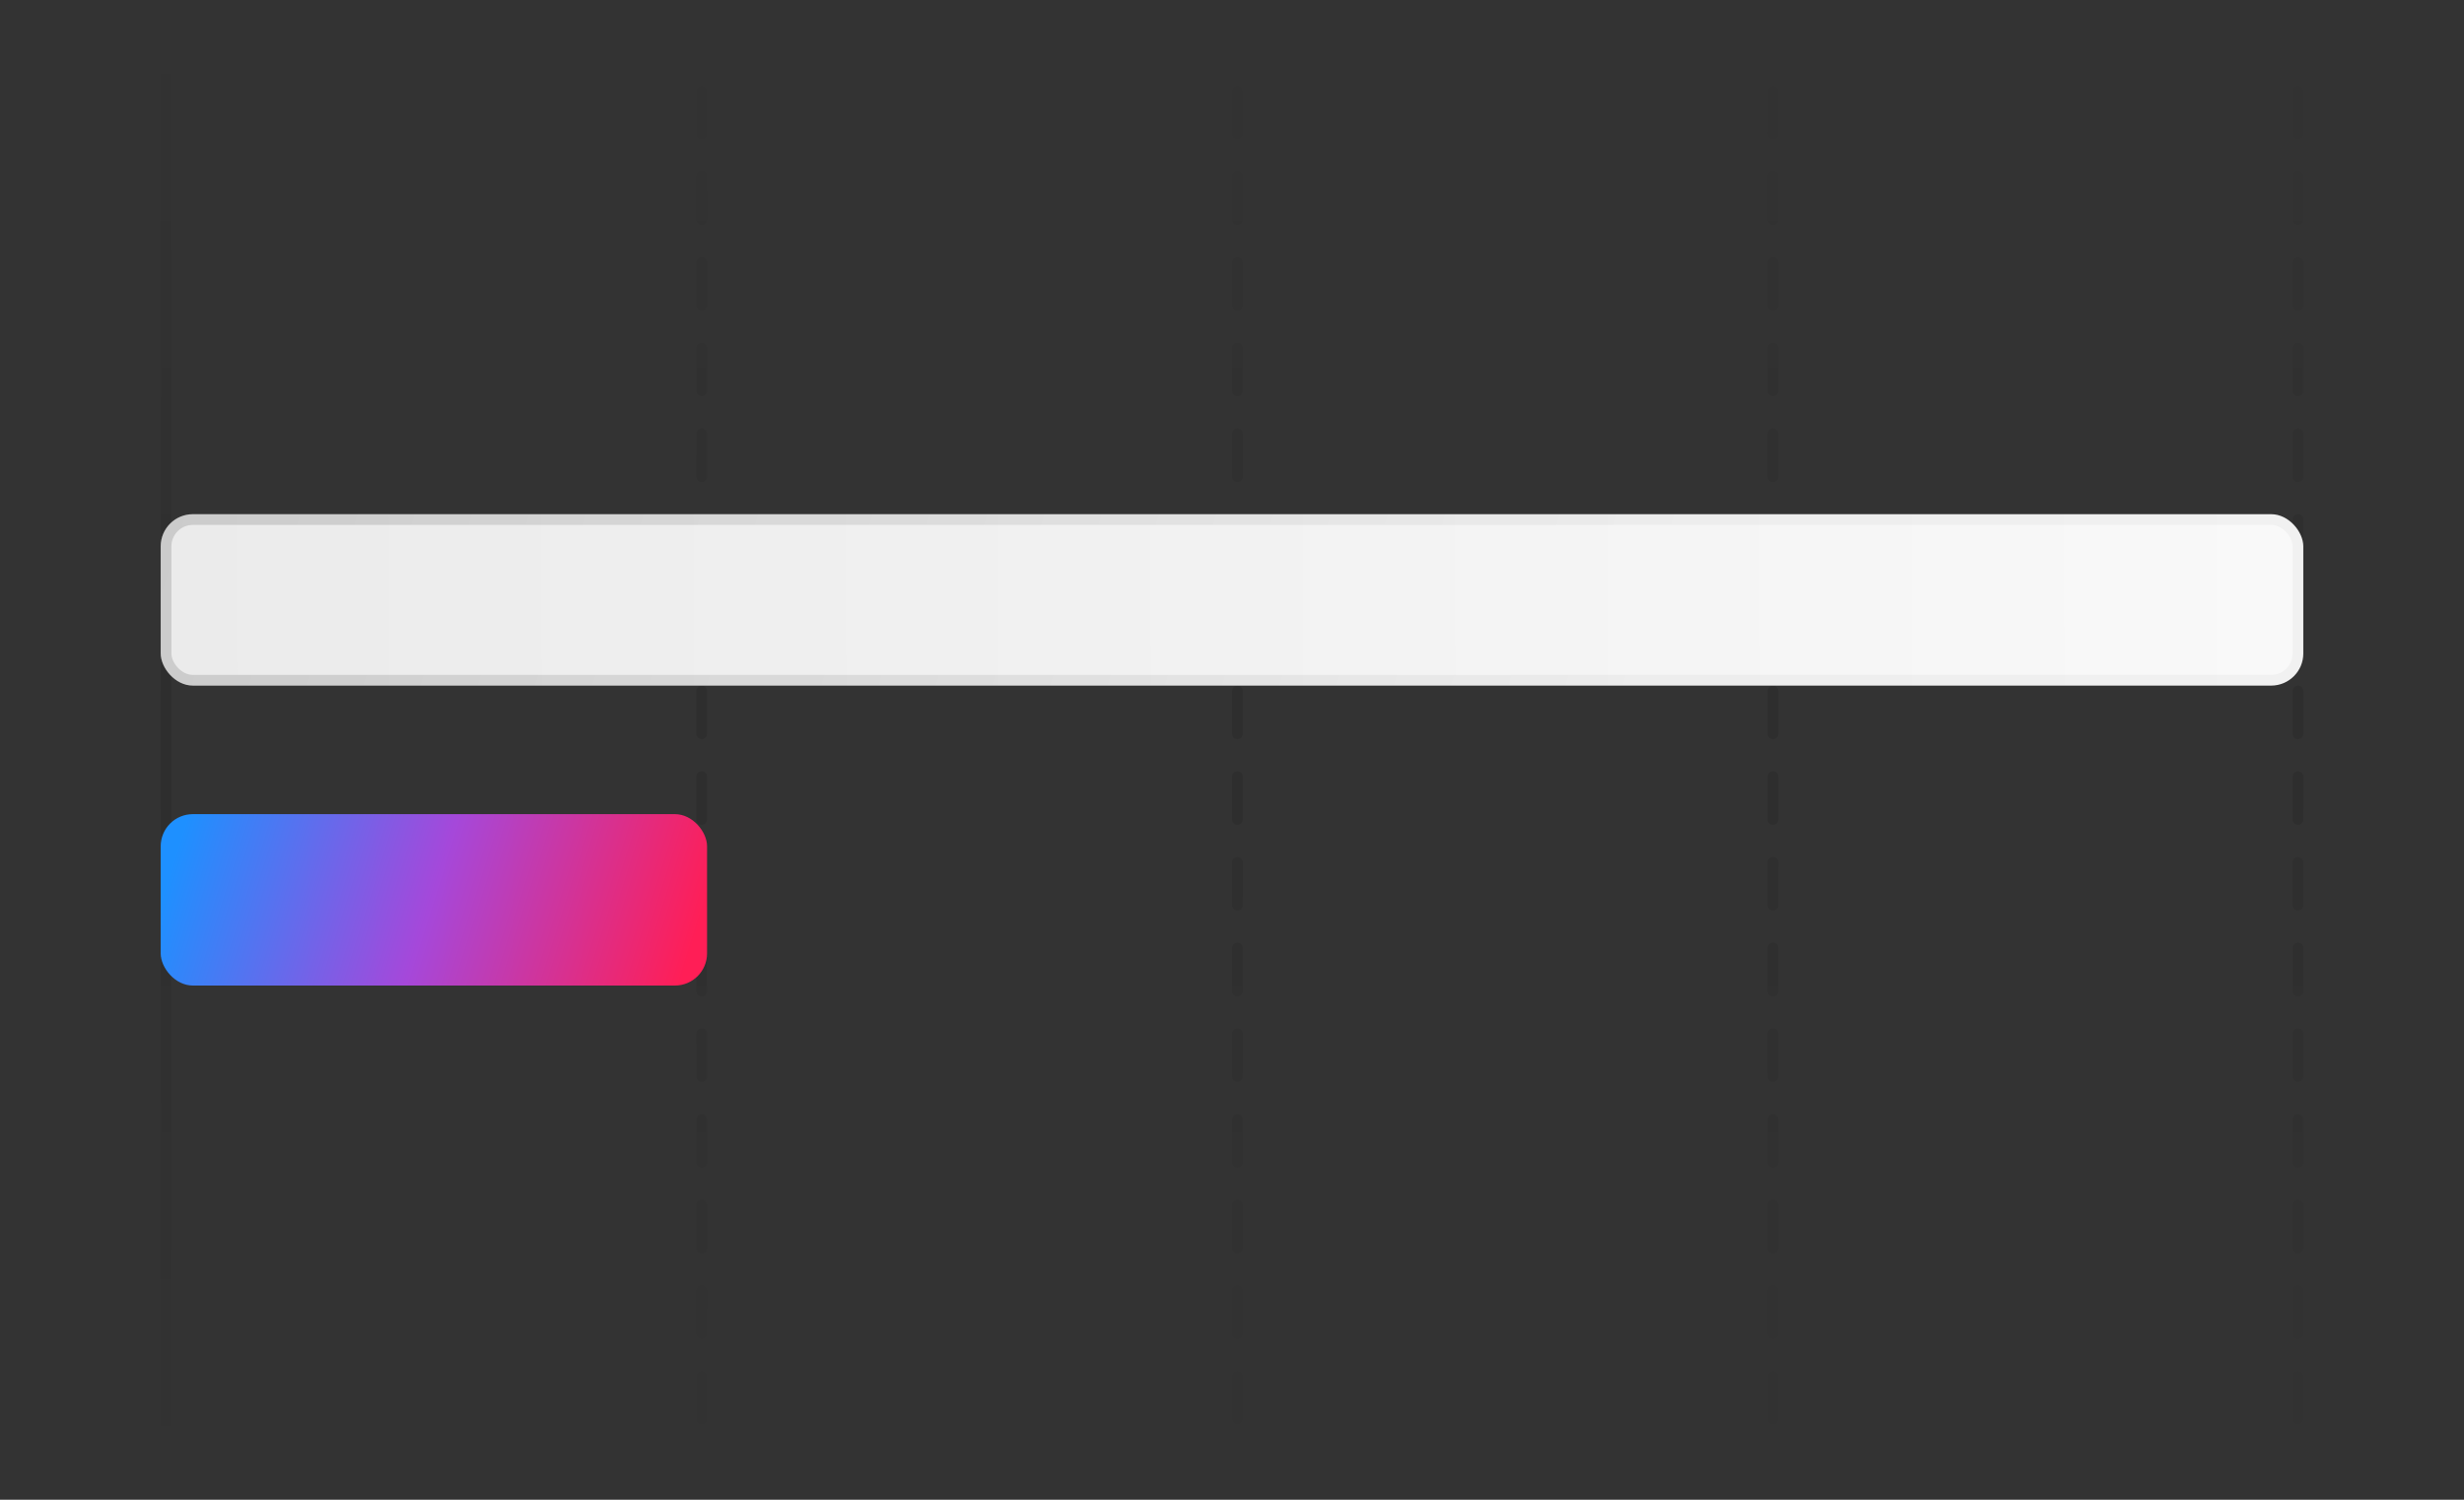 <svg aria-labelledby="hmr-visual-title" fill="none" height="140" role="img" viewBox="0 0 230 140" width="230" xmlns="http://www.w3.org/2000/svg" class="turbo-announcements_hmrVisual__DiLio"><rect x="0" y="0" width="230" height="140" fill="#333333" stroke="none"/><title id="hmr-visual-title">A bar chart with a long dark grey bar and a short blue/pink gradient bar.</title><g clip-path="url(#clip0_1389_8856)"><line opacity="0.1" stroke="url(#paint0_linear_1389_8856)" stroke-linecap="round" x1="15.5" x2="15.5" y1="0.5" y2="139.5"></line><line opacity="0.1" stroke="url(#paint1_linear_1389_8856)" stroke-dasharray="4 4" stroke-linecap="round" x1="65.5" x2="65.5" y1="0.5" y2="139.5"></line><line opacity="0.1" stroke="url(#paint2_linear_1389_8856)" stroke-dasharray="4 4" stroke-linecap="round" x1="115.5" x2="115.5" y1="0.5" y2="139.5"></line><line opacity="0.1" stroke="url(#paint3_linear_1389_8856)" stroke-dasharray="4 4" stroke-linecap="round" x1="165.5" x2="165.5" y1="0.5" y2="139.5"></line><line opacity="0.1" stroke="url(#paint4_linear_1389_8856)" stroke-dasharray="4 4" stroke-linecap="round" x1="214.5" x2="214.5" y1="0.5" y2="139.5"></line><rect fill="url(#paint5_linear_1389_8856)" height="16" rx="3" width="200" x="15" y="48"></rect><rect height="15" rx="2.5" stroke="url(#paint6_linear_1389_8856)" stroke-opacity="0.15" width="199" x="15.5" y="48.5"></rect><rect fill="url(#paint7_linear_1389_8856)" height="16" rx="3" width="51" x="15" y="76"></rect></g><defs><linearGradient gradientUnits="userSpaceOnUse" id="paint0_linear_1389_8856" x1="15" x2="15" y1="140" y2="0"><stop stop-opacity="0"></stop><stop offset="0.5"></stop><stop offset="1" stop-opacity="0"></stop></linearGradient><linearGradient gradientUnits="userSpaceOnUse" id="paint1_linear_1389_8856" x1="65" x2="65" y1="140" y2="0"><stop stop-opacity="0"></stop><stop offset="0.5"></stop><stop offset="1" stop-opacity="0"></stop></linearGradient><linearGradient gradientUnits="userSpaceOnUse" id="paint2_linear_1389_8856" x1="115" x2="115" y1="140" y2="0"><stop stop-opacity="0"></stop><stop offset="0.5"></stop><stop offset="1" stop-opacity="0"></stop></linearGradient><linearGradient gradientUnits="userSpaceOnUse" id="paint3_linear_1389_8856" x1="165" x2="165" y1="140" y2="0"><stop stop-opacity="0"></stop><stop offset="0.5"></stop><stop offset="1" stop-opacity="0"></stop></linearGradient><linearGradient gradientUnits="userSpaceOnUse" id="paint4_linear_1389_8856" x1="214" x2="214" y1="140" y2="0"><stop stop-opacity="0"></stop><stop offset="0.5"></stop><stop offset="1" stop-opacity="0"></stop></linearGradient><linearGradient gradientUnits="userSpaceOnUse" id="paint5_linear_1389_8856" x1="15" x2="213.996" y1="55.935" y2="55.259"><stop stop-color="#EBEBEB"></stop><stop offset="1" stop-color="#F9F9F9"></stop></linearGradient><linearGradient gradientUnits="userSpaceOnUse" id="paint6_linear_1389_8856" x1="3" x2="153" y1="29" y2="74"><stop></stop><stop offset="1" stop-opacity="0.2"></stop></linearGradient><linearGradient gradientUnits="userSpaceOnUse" id="paint7_linear_1389_8856" x1="15" x2="61.362" y1="84" y2="98.664"><stop stop-color="#1E90FF"></stop><stop offset="0.495" stop-color="#A548DA"></stop><stop offset="1" stop-color="#FF1E56"></stop></linearGradient><clipPath id="clip0_1389_8856"><rect fill="white" height="140" width="230"></rect></clipPath></defs></svg>